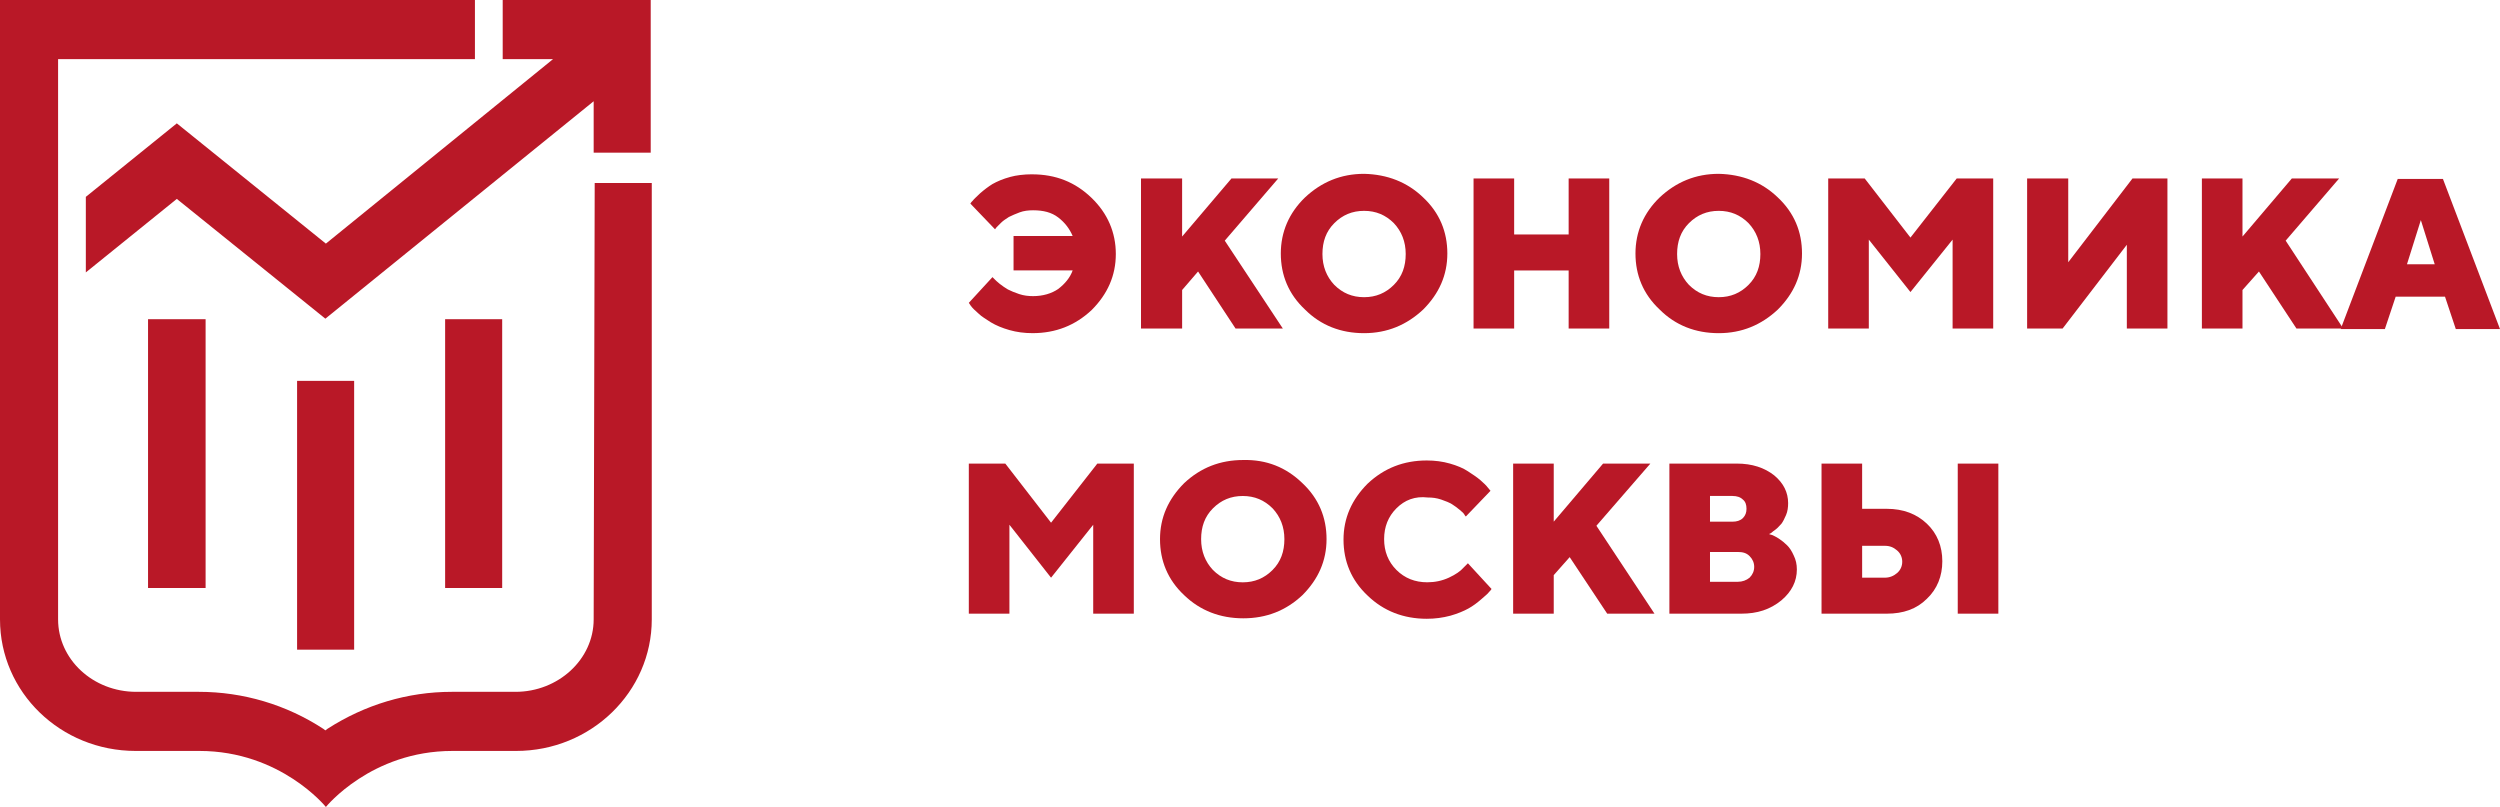 <?xml version="1.0" encoding="UTF-8" standalone="no"?>
<svg xmlns:inkscape="http://www.inkscape.org/namespaces/inkscape" xmlns:sodipodi="http://sodipodi.sourceforge.net/DTD/sodipodi-0.dtd" xmlns="http://www.w3.org/2000/svg" xmlns:svg="http://www.w3.org/2000/svg" width="179.242" height="57.857" viewBox="0 0 179.242 57.857" fill="none" version="1.1" id="svg41" sodipodi:docname="mos-eco-logo.33fba2a1.svg" inkscape:version="1.1.2 (b8e25be833, 2022-02-05)">
  <g clip-path="url(#clip0_360_2561)" id="g34" transform="translate(0,-21.596)">
    <path d="m 42.564,66.002 c 0,2.874 -2.543,5.196 -5.601,5.196 h -4.57 c -3.169,0 -6.228,0.921 -8.918,2.653 l -0.147,0.111 -0.147,-0.111 c -2.653,-1.732 -5.749,-2.653 -8.918,-2.653 H 9.766 c -3.096,0 -5.601,-2.322 -5.601,-5.196 V 25.834 H 34.051 v -4.238 H 0 v 44.406 c 0,5.233 4.349,9.434 9.729,9.434 h 4.57 c 5.823,0 9.066,4.017 9.066,4.017 0,0 3.243,-4.017 9.066,-4.017 h 4.57 c 5.38,0 9.729,-4.238 9.729,-9.434 V 34.715 H 42.638 Z M 25.391,48.903 h -4.091 v 19.273 h 4.091 z M 14.741,44.481 h -4.127 v 19.273 h 4.127 z m 21.264,0 h -4.091 v 19.273 h 4.091 z m 0.037,-22.885 v 4.238 h 3.611 L 23.364,39.063 12.677,30.44 6.154,35.71 v 5.417 L 12.677,35.857 23.327,44.444 42.564,28.855 v 3.685 h 4.09 v -10.945 z" fill="#b91827" id="path2"></path>
    <path d="m 73.994,34.095 c 1.695,0 3.096,0.553 4.275,1.695 1.142,1.106 1.732,2.469 1.732,4.017 0,1.548 -0.59,2.874 -1.732,4.017 -1.179,1.105 -2.58,1.658 -4.238,1.658 -0.59,0 -1.142,-0.074 -1.658,-0.221 -0.516,-0.147 -0.958,-0.332 -1.327,-0.553 -0.332,-0.221 -0.663,-0.405 -0.884,-0.626 -0.258,-0.221 -0.442,-0.405 -0.553,-0.553 l -0.147,-0.221 1.695,-1.843 c 0.037,0.037 0.074,0.074 0.147,0.147 0.074,0.074 0.184,0.184 0.368,0.332 0.184,0.147 0.405,0.295 0.59,0.405 0.221,0.111 0.479,0.221 0.811,0.332 0.332,0.111 0.663,0.147 0.995,0.147 0.7,0 1.327,-0.184 1.806,-0.516 0.479,-0.368 0.848,-0.811 1.032,-1.327 h -4.238 v -2.469 h 4.238 c -0.221,-0.516 -0.553,-0.958 -1.032,-1.327 -0.479,-0.368 -1.069,-0.516 -1.806,-0.516 -0.332,0 -0.663,0.037 -0.958,0.147 -0.295,0.111 -0.553,0.221 -0.774,0.332 -0.221,0.147 -0.405,0.258 -0.553,0.405 -0.147,0.147 -0.258,0.258 -0.332,0.332 l -0.111,0.147 -1.769,-1.843 c 0.037,-0.074 0.111,-0.147 0.184,-0.221 0.074,-0.111 0.258,-0.258 0.516,-0.516 0.295,-0.258 0.59,-0.479 0.884,-0.663 0.332,-0.184 0.737,-0.368 1.29,-0.516 0.405,-0.111 0.958,-0.184 1.548,-0.184 z" fill="#b91827" id="path4"></path>
    <path d="m 85.897,41.061 -1.142,1.327 v 2.764 H 81.806 V 34.391 h 2.948 v 4.164 l 3.538,-4.164 h 3.353 l -3.833,4.459 4.164,6.302 h -3.39 z" fill="#b91827" id="path6"></path>
    <path d="m 102.038,35.754 c 1.179,1.105 1.732,2.469 1.732,4.017 0,1.548 -0.59,2.874 -1.732,4.017 -1.179,1.105 -2.58,1.695 -4.238,1.695 -1.658,0 -3.096,-0.553 -4.238,-1.695 -1.179,-1.106 -1.732,-2.469 -1.732,-4.017 0,-1.548 0.59,-2.911 1.732,-4.017 1.179,-1.106 2.58,-1.695 4.238,-1.695 1.658,0.037 3.096,0.59 4.238,1.695 z m -6.375,1.843 c -0.59,0.59 -0.848,1.327 -0.848,2.211 0,0.884 0.295,1.621 0.848,2.211 0.59,0.59 1.29,0.884 2.137,0.884 0.848,0 1.548,-0.295 2.137,-0.884 0.59,-0.59 0.848,-1.327 0.848,-2.211 0,-0.884 -0.295,-1.621 -0.848,-2.211 -0.59,-0.59 -1.29,-0.884 -2.137,-0.884 -0.848,0 -1.548,0.295 -2.137,0.884 z" fill="#b91827" id="path8"></path>
    <path d="m 115.378,34.391 v 10.761 h -2.911 v -4.164 h -3.907 v 4.164 h -2.911 V 34.391 h 2.911 v 4.017 h 3.907 v -4.017 z" fill="#b91827" id="path10"></path>
    <path d="m 127.466,35.754 c 1.179,1.105 1.732,2.469 1.732,4.017 0,1.548 -0.59,2.874 -1.732,4.017 -1.18,1.105 -2.58,1.695 -4.238,1.695 -1.659,0 -3.096,-0.553 -4.238,-1.695 -1.179,-1.106 -1.732,-2.469 -1.732,-4.017 0,-1.548 0.589,-2.911 1.732,-4.017 1.179,-1.106 2.579,-1.695 4.238,-1.695 1.658,0.037 3.095,0.59 4.238,1.695 z m -6.376,1.843 c -0.589,0.59 -0.847,1.327 -0.847,2.211 0,0.884 0.295,1.621 0.847,2.211 0.59,0.59 1.29,0.884 2.138,0.884 0.847,0 1.548,-0.295 2.137,-0.884 0.59,-0.59 0.848,-1.327 0.848,-2.211 0,-0.884 -0.295,-1.621 -0.848,-2.211 -0.589,-0.59 -1.29,-0.884 -2.137,-0.884 -0.848,0 -1.548,0.295 -2.138,0.884 z" fill="#b91827" id="path12"></path>
    <path d="m 136.973,42.535 -2.985,-3.759 v 6.375 h -2.911 V 34.391 h 2.616 l 3.28,4.238 3.317,-4.238 h 2.616 v 10.761 h -2.911 V 38.776 Z" fill="#b91827" id="path14"></path>
    <path d="m 145.338,34.391 h 2.948 v 6.007 l 4.607,-6.007 h 2.505 v 10.761 h -2.911 v -6.007 l -4.606,6.007 h -2.543 z" fill="#b91827" id="path16"></path>
    <path d="m 161.959,41.061 -1.18,1.327 v 2.764 h -2.911 V 34.391 h 2.911 v 4.164 l 3.538,-4.164 h 3.391 l -3.833,4.459 4.127,6.302 h -3.353 z" fill="#b91827" id="path18"></path>
    <path d="m 175.299,42.866 h -3.537 l -0.774,2.322 h -3.17 l 4.091,-10.761 h 3.243 l 4.09,10.761 h -3.169 z m -0.737,-2.322 -0.995,-3.169 -0.995,3.169 z" fill="#b91827" id="path20"></path>
    <path d="m 75.357,63.015 -2.985,-3.796 v 6.375 H 69.461 V 54.834 h 2.616 l 3.28,4.238 3.317,-4.238 h 2.616 v 10.761 h -2.911 v -6.375 z" fill="#b91827" id="path22"></path>
    <path d="m 93.377,56.235 c 1.179,1.105 1.732,2.469 1.732,4.017 0,1.548 -0.59,2.874 -1.732,4.017 -1.179,1.106 -2.58,1.658 -4.238,1.658 -1.658,0 -3.095,-0.553 -4.238,-1.658 -1.179,-1.105 -1.732,-2.469 -1.732,-4.017 0,-1.548 0.59,-2.874 1.732,-4.017 1.179,-1.106 2.58,-1.658 4.238,-1.658 1.658,-0.037 3.059,0.516 4.238,1.658 z m -6.412,1.806 c -0.59,0.59 -0.848,1.327 -0.848,2.211 0,0.884 0.295,1.621 0.848,2.211 0.59,0.59 1.29,0.884 2.137,0.884 0.848,0 1.548,-0.295 2.137,-0.884 0.59,-0.59 0.848,-1.327 0.848,-2.211 0,-0.884 -0.295,-1.621 -0.848,-2.211 -0.59,-0.59 -1.29,-0.884 -2.137,-0.884 -0.848,0 -1.548,0.295 -2.137,0.884 z" fill="#b91827" id="path24"></path>
    <path d="m 100.121,58.038 c -0.589,0.59 -0.884,1.327 -0.884,2.211 0,0.884 0.295,1.621 0.884,2.211 0.59,0.59 1.327,0.884 2.212,0.884 0.552,0 1.068,-0.111 1.547,-0.332 0.479,-0.221 0.848,-0.479 1.032,-0.7 l 0.332,-0.332 1.695,1.843 c -0.037,0.074 -0.111,0.147 -0.184,0.221 -0.074,0.111 -0.258,0.258 -0.553,0.516 -0.295,0.258 -0.59,0.479 -0.921,0.663 -0.332,0.184 -0.774,0.369 -1.29,0.516 -0.553,0.147 -1.106,0.221 -1.695,0.221 -1.659,0 -3.096,-0.553 -4.238,-1.658 -1.179,-1.105 -1.732,-2.469 -1.732,-4.017 0,-1.548 0.59,-2.874 1.732,-4.017 1.179,-1.106 2.579,-1.658 4.238,-1.658 0.589,0 1.142,0.074 1.658,0.221 0.516,0.147 0.958,0.332 1.29,0.553 0.331,0.221 0.626,0.405 0.884,0.626 0.258,0.221 0.442,0.405 0.553,0.553 l 0.184,0.221 -1.769,1.843 c -0.036,-0.037 -0.073,-0.074 -0.11,-0.147 -0.037,-0.074 -0.148,-0.184 -0.332,-0.332 -0.184,-0.147 -0.368,-0.295 -0.553,-0.405 -0.184,-0.111 -0.442,-0.221 -0.773,-0.332 -0.332,-0.111 -0.627,-0.147 -0.959,-0.147 -0.921,-0.111 -1.658,0.184 -2.248,0.774 z" fill="#b91827" id="path26"></path>
    <path d="m 112.541,61.54 -1.143,1.29 v 2.764 h -2.911 V 54.833 h 2.911 v 4.164 l 3.538,-4.164 h 3.39 l -3.869,4.459 4.164,6.302 h -3.39 z" fill="#b91827" id="path28"></path>
    <path d="M 124.849,65.594 H 119.69 V 54.833 h 4.828 c 1.105,0 1.99,0.295 2.69,0.848 0.663,0.553 0.995,1.216 0.995,1.99 0,0.295 -0.037,0.59 -0.148,0.848 -0.11,0.258 -0.221,0.479 -0.331,0.626 -0.148,0.147 -0.258,0.295 -0.406,0.405 -0.147,0.111 -0.258,0.184 -0.331,0.258 l -0.148,0.074 c 0.037,0.037 0.111,0.037 0.221,0.074 0.074,0.037 0.258,0.111 0.479,0.258 0.221,0.147 0.406,0.295 0.59,0.479 0.184,0.184 0.332,0.405 0.479,0.737 0.147,0.295 0.221,0.626 0.221,0.995 0,0.848 -0.368,1.585 -1.105,2.211 -0.811,0.663 -1.732,0.958 -2.875,0.958 z m -0.626,-8.439 h -1.622 v 1.843 h 1.622 c 0.295,0 0.552,-0.074 0.737,-0.258 0.184,-0.184 0.258,-0.405 0.258,-0.663 0,-0.295 -0.074,-0.516 -0.258,-0.663 -0.185,-0.184 -0.442,-0.258 -0.737,-0.258 z m -1.622,6.154 h 1.99 c 0.332,0 0.627,-0.111 0.848,-0.295 0.221,-0.221 0.331,-0.479 0.331,-0.774 0,-0.295 -0.11,-0.553 -0.331,-0.774 -0.221,-0.221 -0.479,-0.295 -0.848,-0.295 h -1.99 z" fill="#b91827" id="path30"></path>
    <path d="m 135.278,65.594 h -4.68 V 54.833 h 2.911 v 3.243 h 1.769 c 1.18,0 2.138,0.368 2.875,1.069 0.737,0.7 1.105,1.621 1.105,2.69 0,1.069 -0.368,1.99 -1.105,2.69 -0.737,0.737 -1.695,1.069 -2.875,1.069 z m -1.769,-2.58 h 1.622 c 0.332,0 0.626,-0.111 0.884,-0.332 0.258,-0.221 0.369,-0.516 0.369,-0.811 0,-0.295 -0.111,-0.59 -0.369,-0.811 -0.258,-0.221 -0.516,-0.332 -0.884,-0.332 h -1.622 z m 9.766,2.58 h -2.911 V 54.833 h 2.911 z" fill="#b91827" id="path32"></path>
  </g>
  <defs id="defs39">
    <clipPath id="clip0_360_2561">
      <rect width="179.242" height="100.023" fill="#ffffff" id="rect36" x="0" y="0"></rect>
    </clipPath>
  </defs>
</svg>
